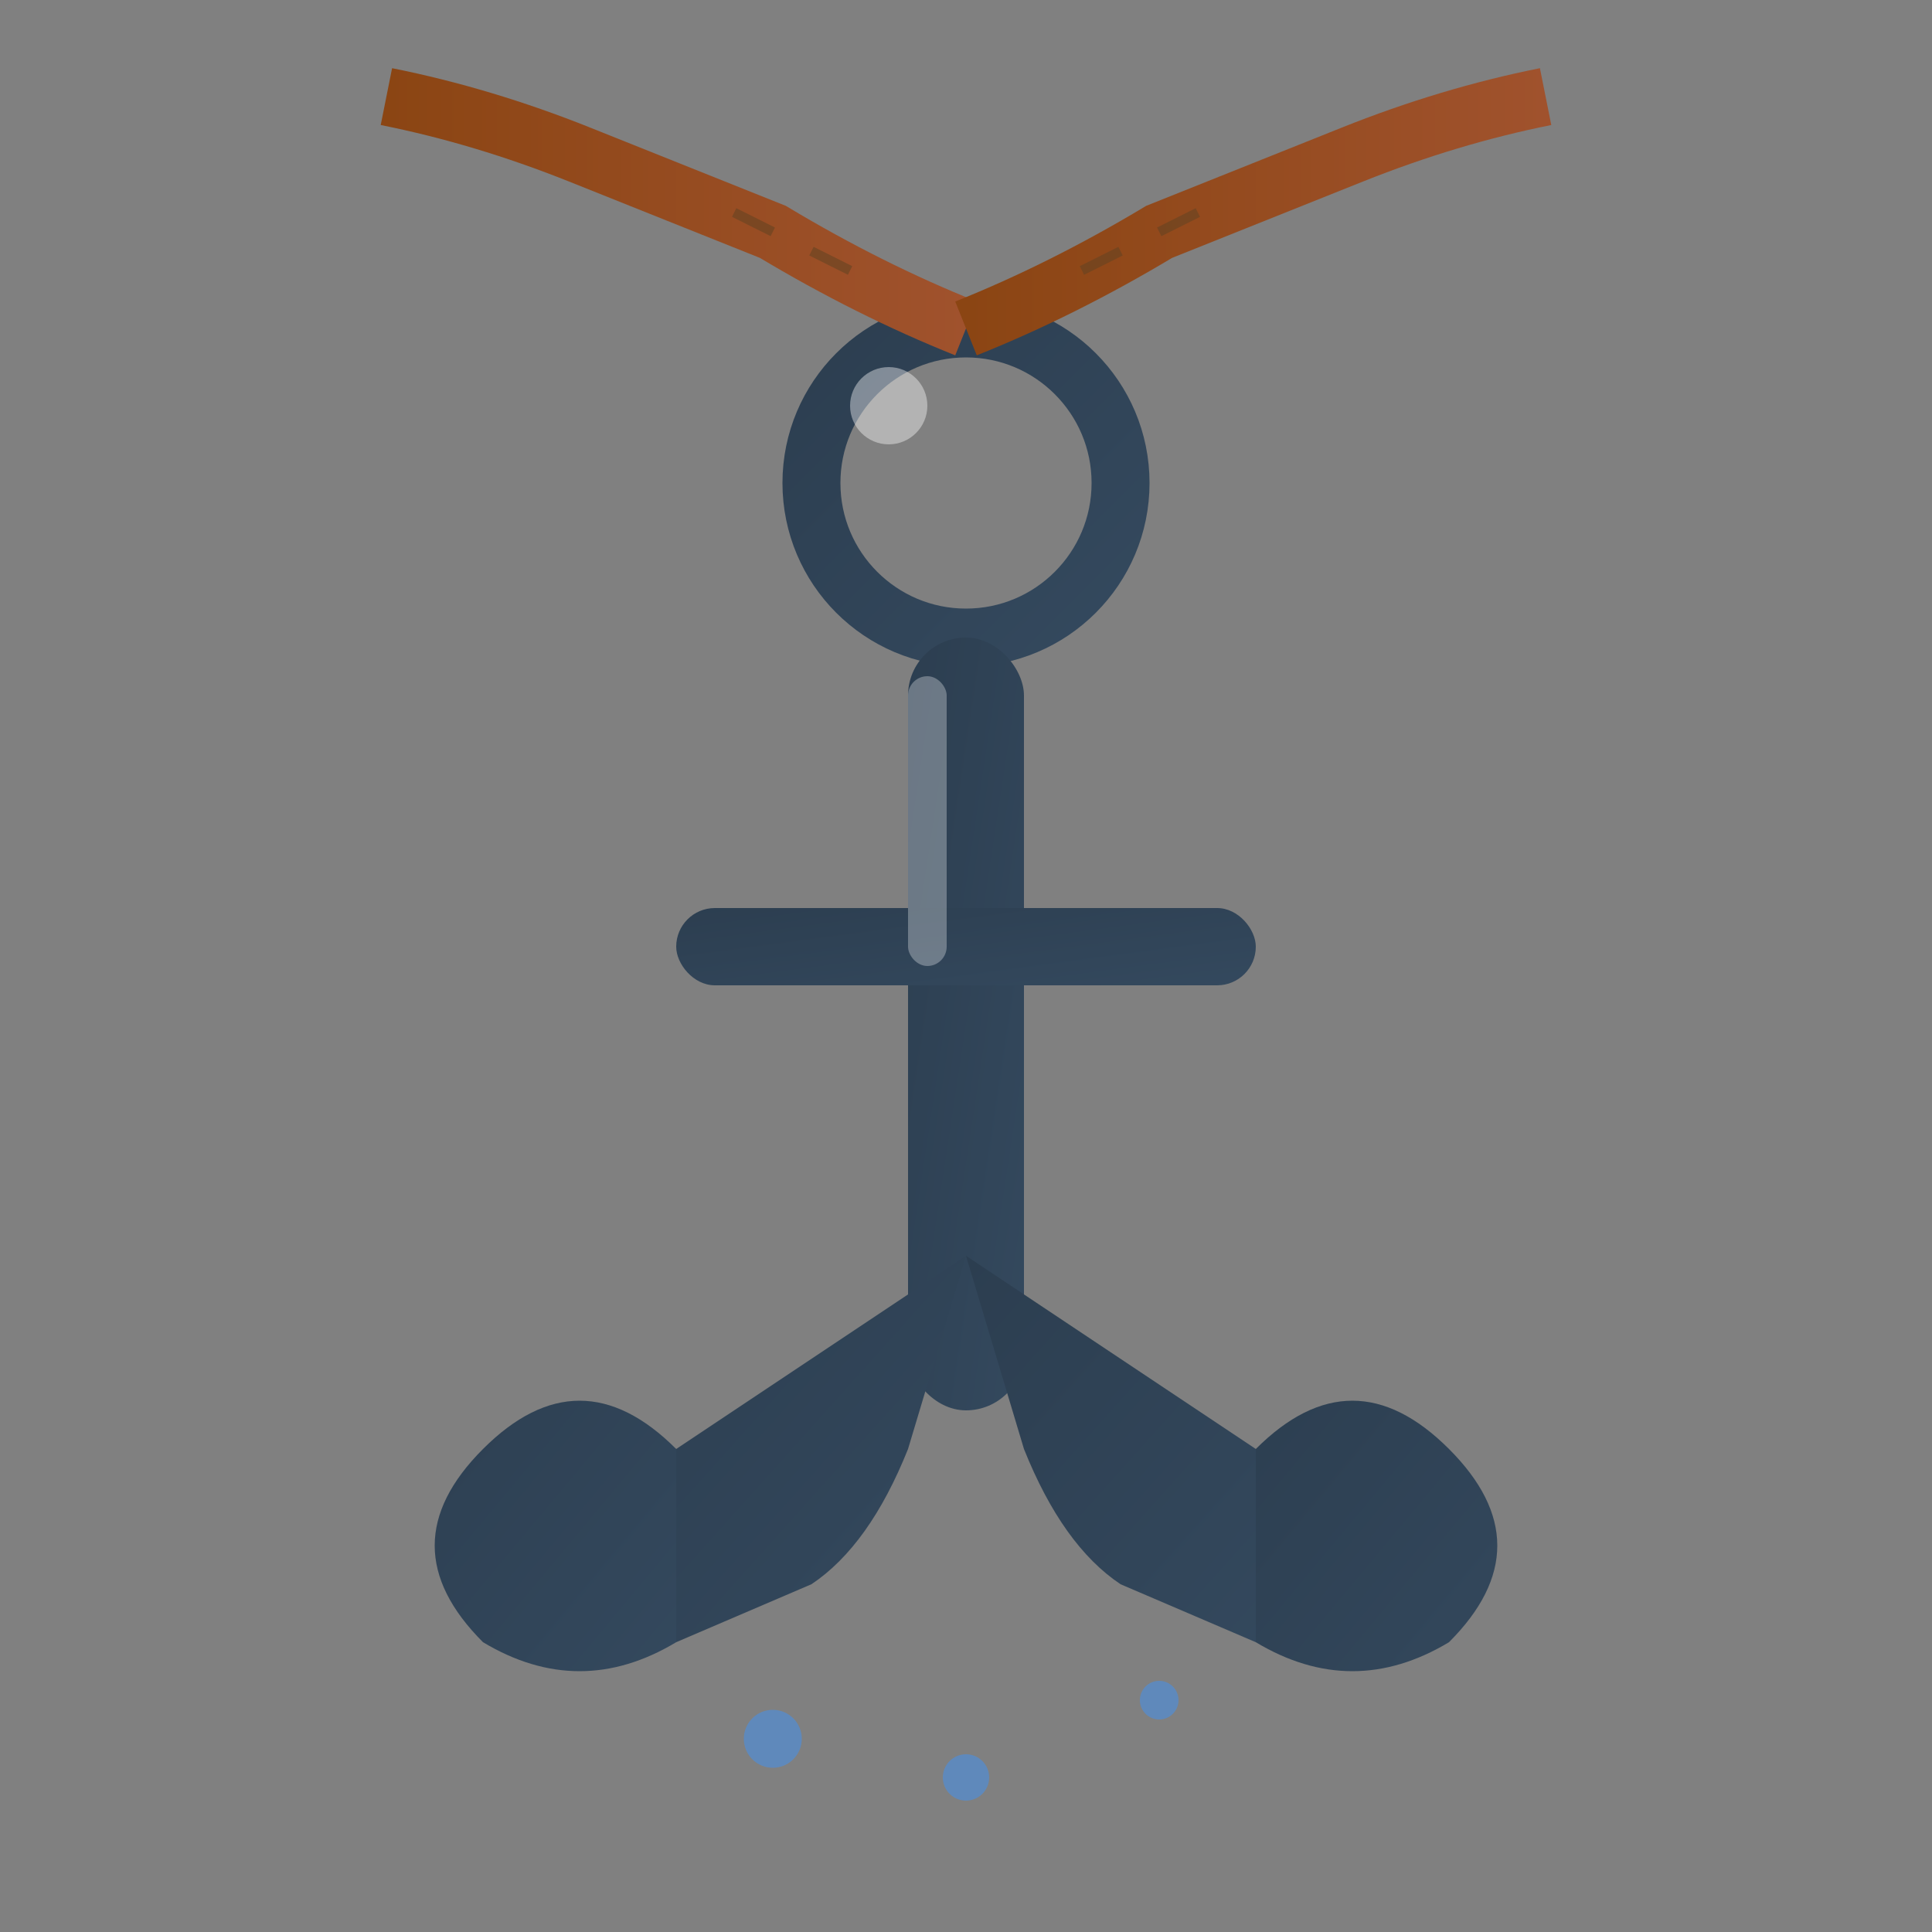<svg xmlns="http://www.w3.org/2000/svg" viewBox="0 0 100 100" fill="none">
  <rect x="0" y="0" width="100" height="100" fill="#808080" stroke="none"/>
  <defs>
    <linearGradient id="anchorGrad" x1="0%" y1="0%" x2="100%" y2="100%">
      <stop offset="0%" style="stop-color:#2c3e50"/>
      <stop offset="100%" style="stop-color:#34495e"/>
    </linearGradient>
    <linearGradient id="ropeGrad" x1="0%" y1="0%" x2="100%" y2="0%">
      <stop offset="0%" style="stop-color:#8B4513"/>
      <stop offset="100%" style="stop-color:#A0522D"/>
    </linearGradient>
  </defs>
  
  <!-- Anchor Ring -->
  <circle cx="50" cy="25" r="8" fill="none" stroke="url(#anchorGrad)" stroke-width="3"/>
  
  <!-- Anchor Shank -->
  <rect x="47" y="33" width="6" height="40" fill="url(#anchorGrad)" rx="3"/>
  
  <!-- Anchor Arms -->
  <path d="M50 65 L35 75 Q32 77 32 80 Q32 83 35 85 L42 82 Q45 80 47 75 L50 65" fill="url(#anchorGrad)"/>
  <path d="M50 65 L65 75 Q68 77 68 80 Q68 83 65 85 L58 82 Q55 80 53 75 L50 65" fill="url(#anchorGrad)"/>
  
  <!-- Anchor Flukes -->
  <path d="M35 75 Q30 70 25 75 Q20 80 25 85 Q30 88 35 85" fill="url(#anchorGrad)"/>
  <path d="M65 75 Q70 70 75 75 Q80 80 75 85 Q70 88 65 85" fill="url(#anchorGrad)"/>
  
  <!-- Cross Bar -->
  <rect x="35" y="47" width="30" height="4" fill="url(#anchorGrad)" rx="2"/>
  
  <!-- Rope -->
  <path d="M50 17 Q45 15 40 12 Q35 10 30 8 Q25 6 20 5" stroke="url(#ropeGrad)" stroke-width="3" fill="none"/>
  <path d="M50 17 Q55 15 60 12 Q65 10 70 8 Q75 6 80 5" stroke="url(#ropeGrad)" stroke-width="3" fill="none"/>
  
  <!-- Rope Texture -->
  <g opacity="0.6">
    <line x1="42" y1="13" x2="44" y2="14" stroke="#654321" stroke-width="0.5"/>
    <line x1="38" y1="11" x2="40" y2="12" stroke="#654321" stroke-width="0.5"/>
    <line x1="58" y1="13" x2="56" y2="14" stroke="#654321" stroke-width="0.5"/>
    <line x1="62" y1="11" x2="60" y2="12" stroke="#654321" stroke-width="0.5"/>
  </g>
  
  <!-- Highlight on Ring -->
  <circle cx="46" cy="21" r="2" fill="#ffffff" opacity="0.4"/>
  
  <!-- Highlight on Shank -->
  <rect x="47" y="35" width="2" height="15" fill="#ffffff" opacity="0.3" rx="1"/>
  
  <!-- Water Drops -->
  <circle cx="40" cy="90" r="1.5" fill="#4A90E2" opacity="0.6"/>
  <circle cx="60" cy="88" r="1" fill="#4A90E2" opacity="0.6"/>
  <circle cx="50" cy="92" r="1.2" fill="#4A90E2" opacity="0.6"/>
</svg>

